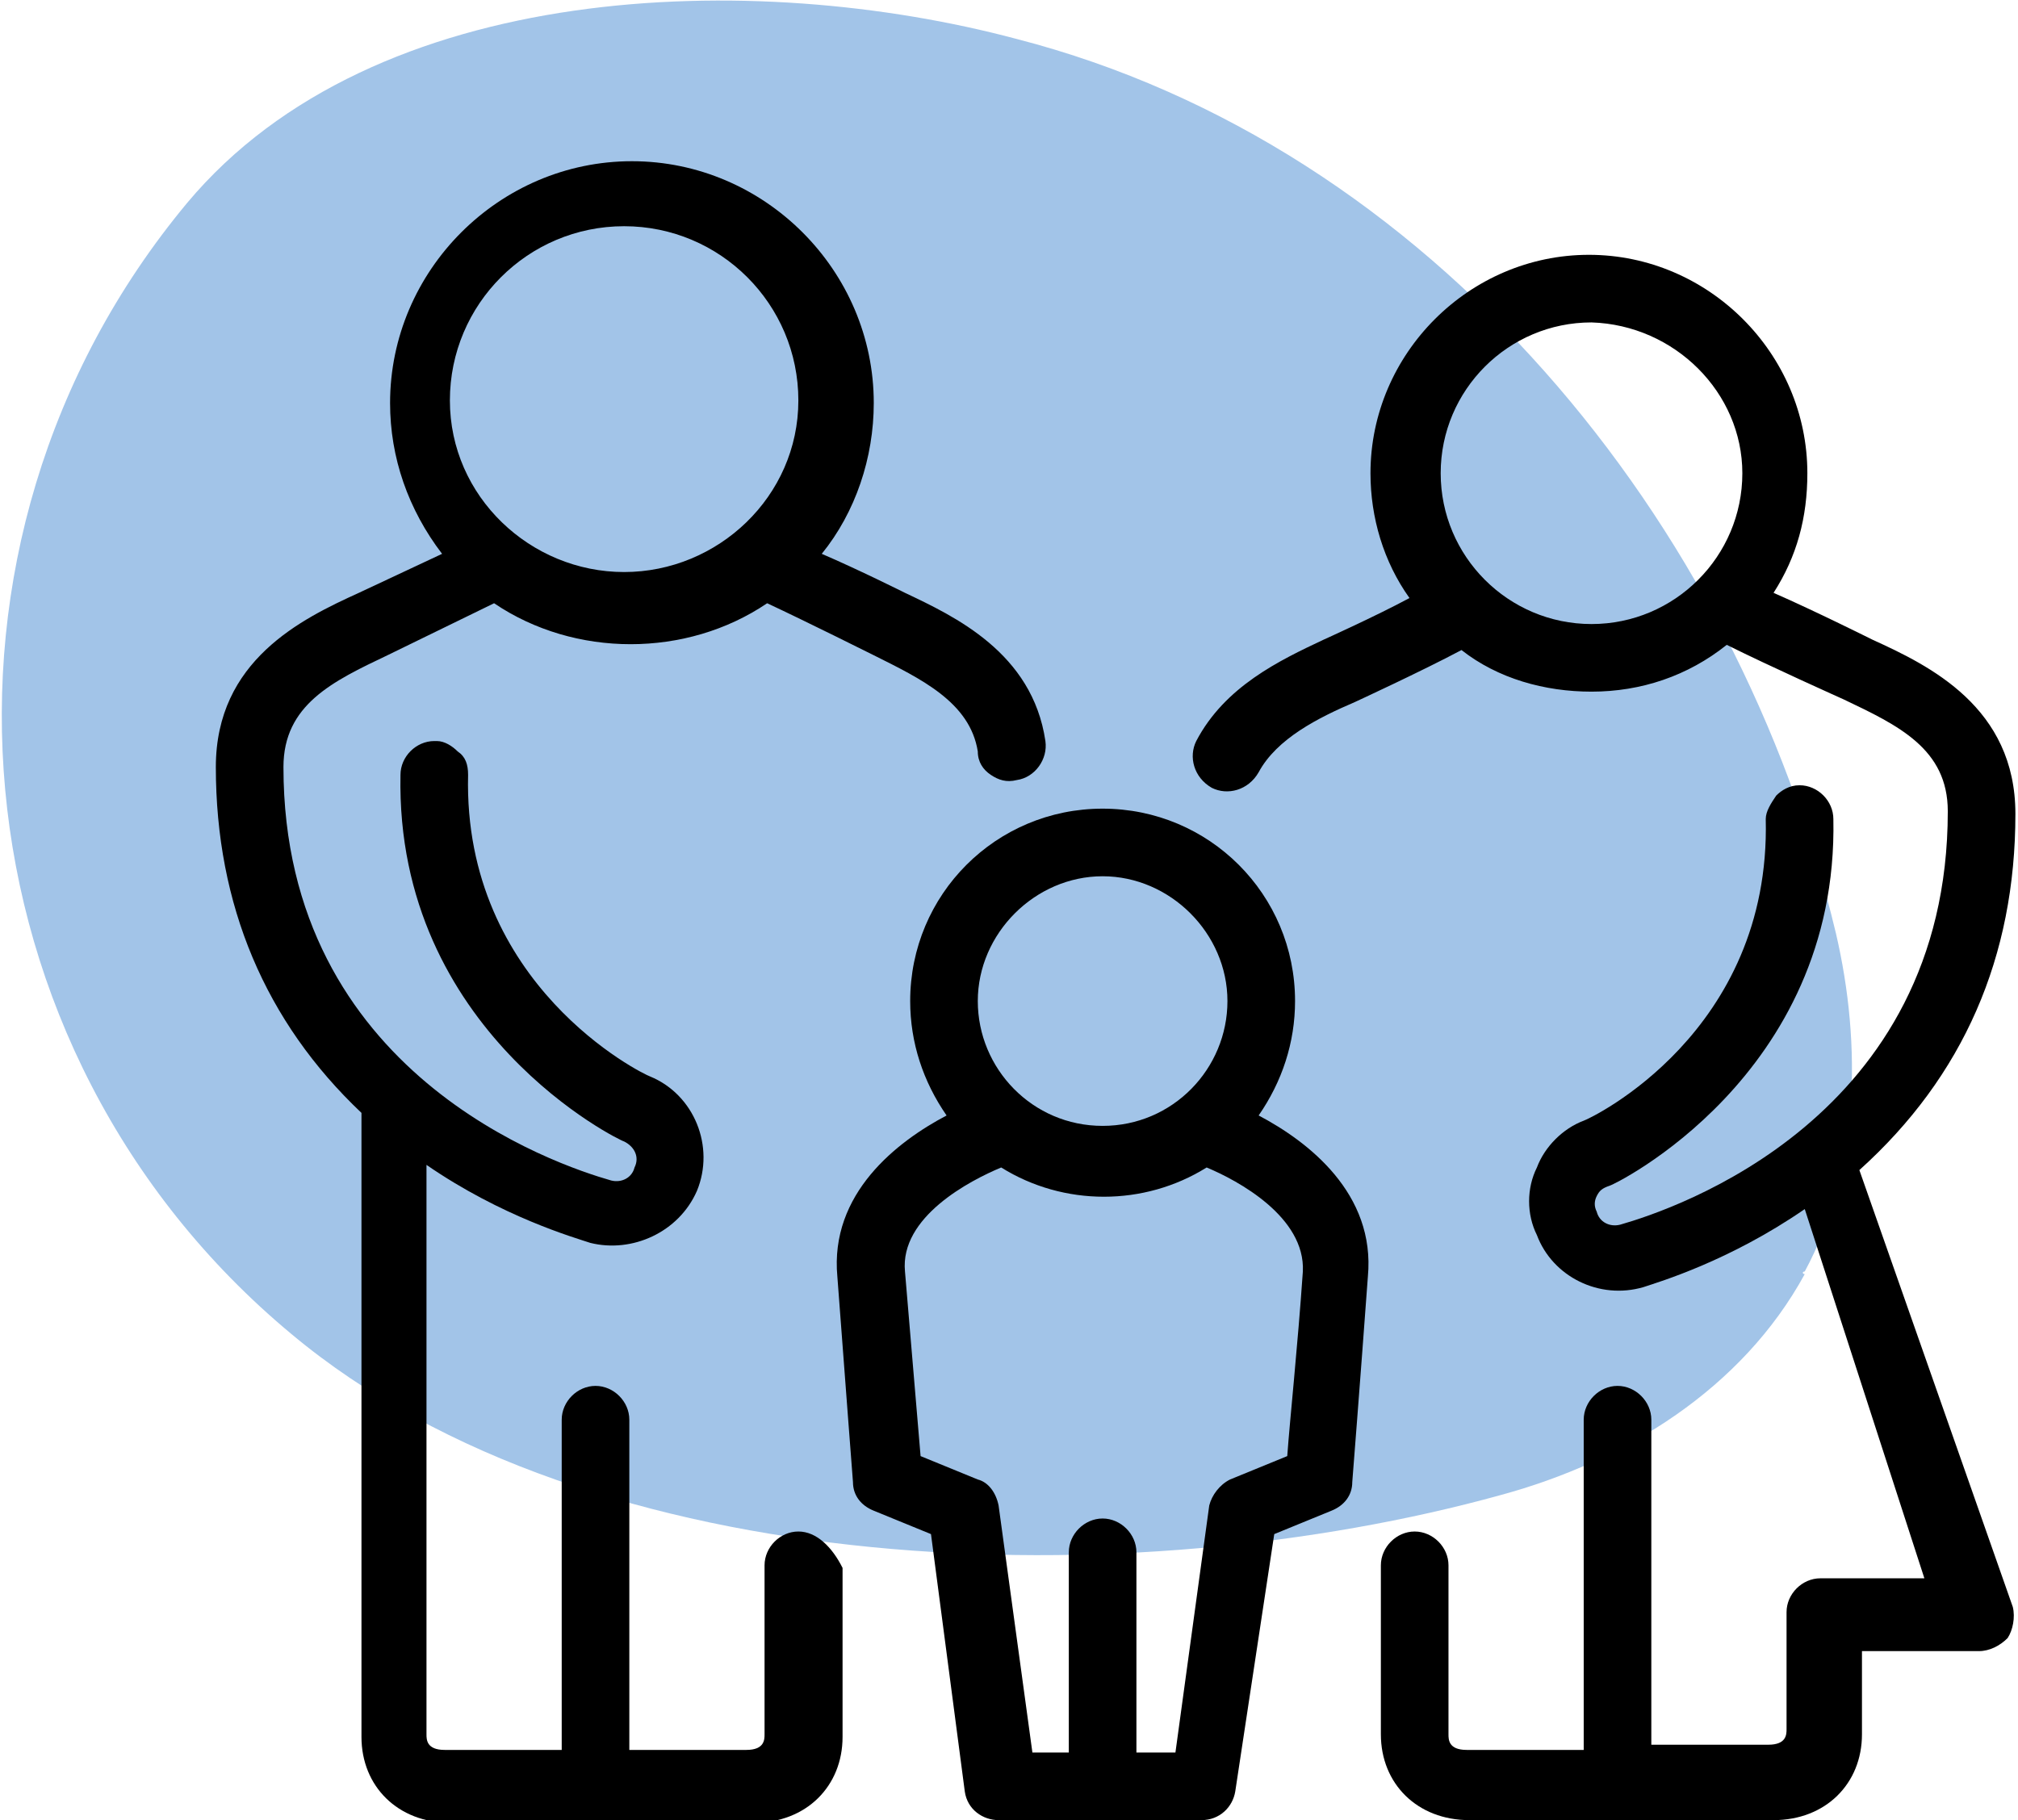 <?xml version="1.0" encoding="utf-8"?>
<!-- Generator: Adobe Illustrator 27.1.0, SVG Export Plug-In . SVG Version: 6.00 Build 0)  -->
<svg version="1.1" id="Calque_1" xmlns="http://www.w3.org/2000/svg" xmlns:xlink="http://www.w3.org/1999/xlink" x="0px" y="0px"
	 viewBox="0 0 77.6 70" style="enable-background:new 0 0 77.6 70;" xml:space="preserve">
<style type="text/css">
	.st0{fill:#A2C4E8;}
</style>
<g>
	<g id="uuid-72bb90bb-f5f1-4219-903c-09177f814d28">
		<g>
			<path id="uuid-feab2f7d-496b-46f4-9f1a-7a97ac3f14a1" class="st0" d="M69.4,48.9c2.1-3.9,2.2-8.7,1.2-13C66.8,20,55,5.6,39.1,1.5
				C29-1.2,14.4-0.8,7.2,7.8c-10.9,13.1-9.1,32.6,4,43.5c11.6,9.7,32.4,10.1,46.5,6.2c4.8-1.3,9.3-4.1,11.7-8.5
				C69.3,49,69.3,48.9,69.4,48.9z"/>
			<g>
				<path d="M71.5,45c4-3.6,6-8.2,6-13.7c0-4.1-3.3-5.7-5.5-6.7c0,0-2.2-1.1-3.8-1.8c0.9-1.4,1.3-2.9,1.3-4.6c0-4.6-3.8-8.4-8.4-8.4
					c-4.6,0-8.4,3.8-8.4,8.4c0,1.7,0.5,3.4,1.5,4.8c-1.3,0.7-3.3,1.6-3.3,1.6c-1.7,0.8-3.8,1.8-4.9,3.9c-0.3,0.6-0.1,1.4,0.6,1.8
					c0.6,0.3,1.4,0.1,1.8-0.6c0.7-1.3,2.3-2.1,3.7-2.7c0,0,2.6-1.2,4.1-2c1.4,1.1,3.2,1.6,5,1.6c1.9,0,3.7-0.6,5.2-1.8
					c1.6,0.8,4.5,2.1,4.5,2.1c2.1,1,4,1.9,4,4.3c0,11.8-10.5,15.3-12.6,15.9c-0.4,0.1-0.8-0.1-0.9-0.5c-0.1-0.2-0.1-0.4,0-0.6
					c0.1-0.2,0.2-0.3,0.5-0.4c0.1,0,8.8-4.2,8.6-14.1c0-0.7-0.6-1.3-1.3-1.3c-0.4,0-0.7,0.2-0.9,0.4c-0.2,0.3-0.4,0.6-0.4,0.9
					c0.2,8.2-6.7,11.5-7,11.6c-0.8,0.3-1.5,1-1.8,1.8c-0.4,0.8-0.4,1.8,0,2.6c0.6,1.6,2.4,2.5,4.1,2c0.6-0.2,3.3-1,6.2-3l4.6,14.2
					h-4c-0.7,0-1.3,0.6-1.3,1.3v4.5c0,0.2,0,0.6-0.7,0.6h-4.5V54.6c0-0.7-0.6-1.3-1.3-1.3s-1.3,0.6-1.3,1.3v12.7h-4.5
					c-0.7,0-0.7-0.4-0.7-0.6v-6.5c0-0.7-0.6-1.3-1.3-1.3s-1.3,0.6-1.3,1.3v6.5c0,1.9,1.4,3.3,3.4,3.3h11.7c2,0,3.4-1.4,3.4-3.3v-3.2
					h4.5c0.4,0,0.8-0.2,1.1-0.5c0.2-0.3,0.3-0.8,0.2-1.2L71.5,45L71.5,45z M67,18.2c0,3.2-2.6,5.8-5.8,5.8c-3.2,0-5.8-2.6-5.8-5.8
					c0-3.2,2.6-5.8,5.8-5.8C64.4,12.5,67,15.1,67,18.2z"/>
				<path d="M30.7,58.9c-0.7,0-1.3,0.6-1.3,1.3v6.5c0,0.2,0,0.6-0.7,0.6h-4.5V54.6c0-0.7-0.6-1.3-1.3-1.3s-1.3,0.6-1.3,1.3v12.7
					h-4.5c-0.7,0-0.7-0.4-0.7-0.6V44.8c2.9,2,5.7,2.8,6.3,3c1.6,0.4,3.4-0.4,4.1-2c0.7-1.7-0.1-3.7-1.8-4.4c-0.3-0.1-7.2-3.5-7-11.6
					c0-0.4-0.1-0.7-0.4-0.9c-0.2-0.2-0.5-0.4-0.8-0.4l-0.1,0c-0.7,0-1.3,0.6-1.3,1.3c-0.2,9.9,8.5,14.1,8.6,14.1
					c0.4,0.2,0.6,0.6,0.4,1c-0.1,0.4-0.5,0.6-0.9,0.5c-2.1-0.6-12.6-4.1-12.6-15.9c0-2.4,1.9-3.3,4-4.3l4.1-2
					c3.1,2.1,7.4,2.1,10.5,0c1.5,0.7,4.1,2,4.1,2c1.8,0.9,3.7,1.8,4,3.7c0,0.4,0.2,0.7,0.5,0.9c0.3,0.2,0.6,0.3,1,0.2
					c0.7-0.1,1.2-0.8,1.1-1.5c-0.5-3.4-3.5-4.8-5.4-5.7c0,0-1.8-0.9-3.2-1.5c1.3-1.6,2-3.7,2-5.8c0-5.1-4.2-9.3-9.3-9.3
					s-9.3,4.2-9.3,9.3c0,2.1,0.7,4.1,2,5.8l-3.2,1.5c-2.2,1-5.5,2.6-5.5,6.7c0,5.3,1.9,9.8,5.6,13.3v24c0,1.9,1.4,3.3,3.4,3.3h11.7
					c2,0,3.4-1.4,3.4-3.3v-6.5C32,59.5,31.4,58.9,30.7,58.9L30.7,58.9z M17.3,15.4c0-3.7,3-6.7,6.7-6.7s6.7,3,6.7,6.7S27.6,22,24,22
					S17.3,19.1,17.3,15.4z"/>
				<path d="M48.4,42.9c0.9-1.3,1.4-2.8,1.4-4.4c0-4.1-3.3-7.4-7.4-7.4S35,34.4,35,38.5c0,1.6,0.5,3.1,1.4,4.4c-1.9,1-4.5,3-4.2,6.2
					c0.3,4,0.6,7.9,0.6,7.9c0,0.5,0.3,0.9,0.8,1.1l2.2,0.9l1.3,9.9c0.1,0.7,0.7,1.1,1.3,1.1h7.8c0.7,0,1.2-0.5,1.3-1.1L49,59
					l2.2-0.9c0.5-0.2,0.8-0.6,0.8-1.1c0,0,0.3-3.8,0.6-7.9C52.9,45.9,50.3,43.9,48.4,42.9z M43.7,67.4v-7.7c0-0.7-0.6-1.3-1.3-1.3
					s-1.3,0.6-1.3,1.3v7.7h-1.4l-1.3-9.5c-0.1-0.5-0.4-0.9-0.8-1l-2.2-0.9l-0.6-7.1c-0.2-2.1,2.5-3.5,3.7-4c2.4,1.5,5.5,1.5,7.9,0
					c1.2,0.5,3.8,1.9,3.7,4c-0.2,2.9-0.5,5.7-0.6,7.1l-2.2,0.9c-0.4,0.2-0.7,0.6-0.8,1l-1.3,9.5H43.7L43.7,67.4z M42.4,43.3
					c-2.7,0-4.8-2.2-4.8-4.8s2.2-4.8,4.8-4.8s4.8,2.2,4.8,4.8S45.1,43.3,42.4,43.3z"/>
			</g>
		</g>
	</g>
</g>
</svg>
